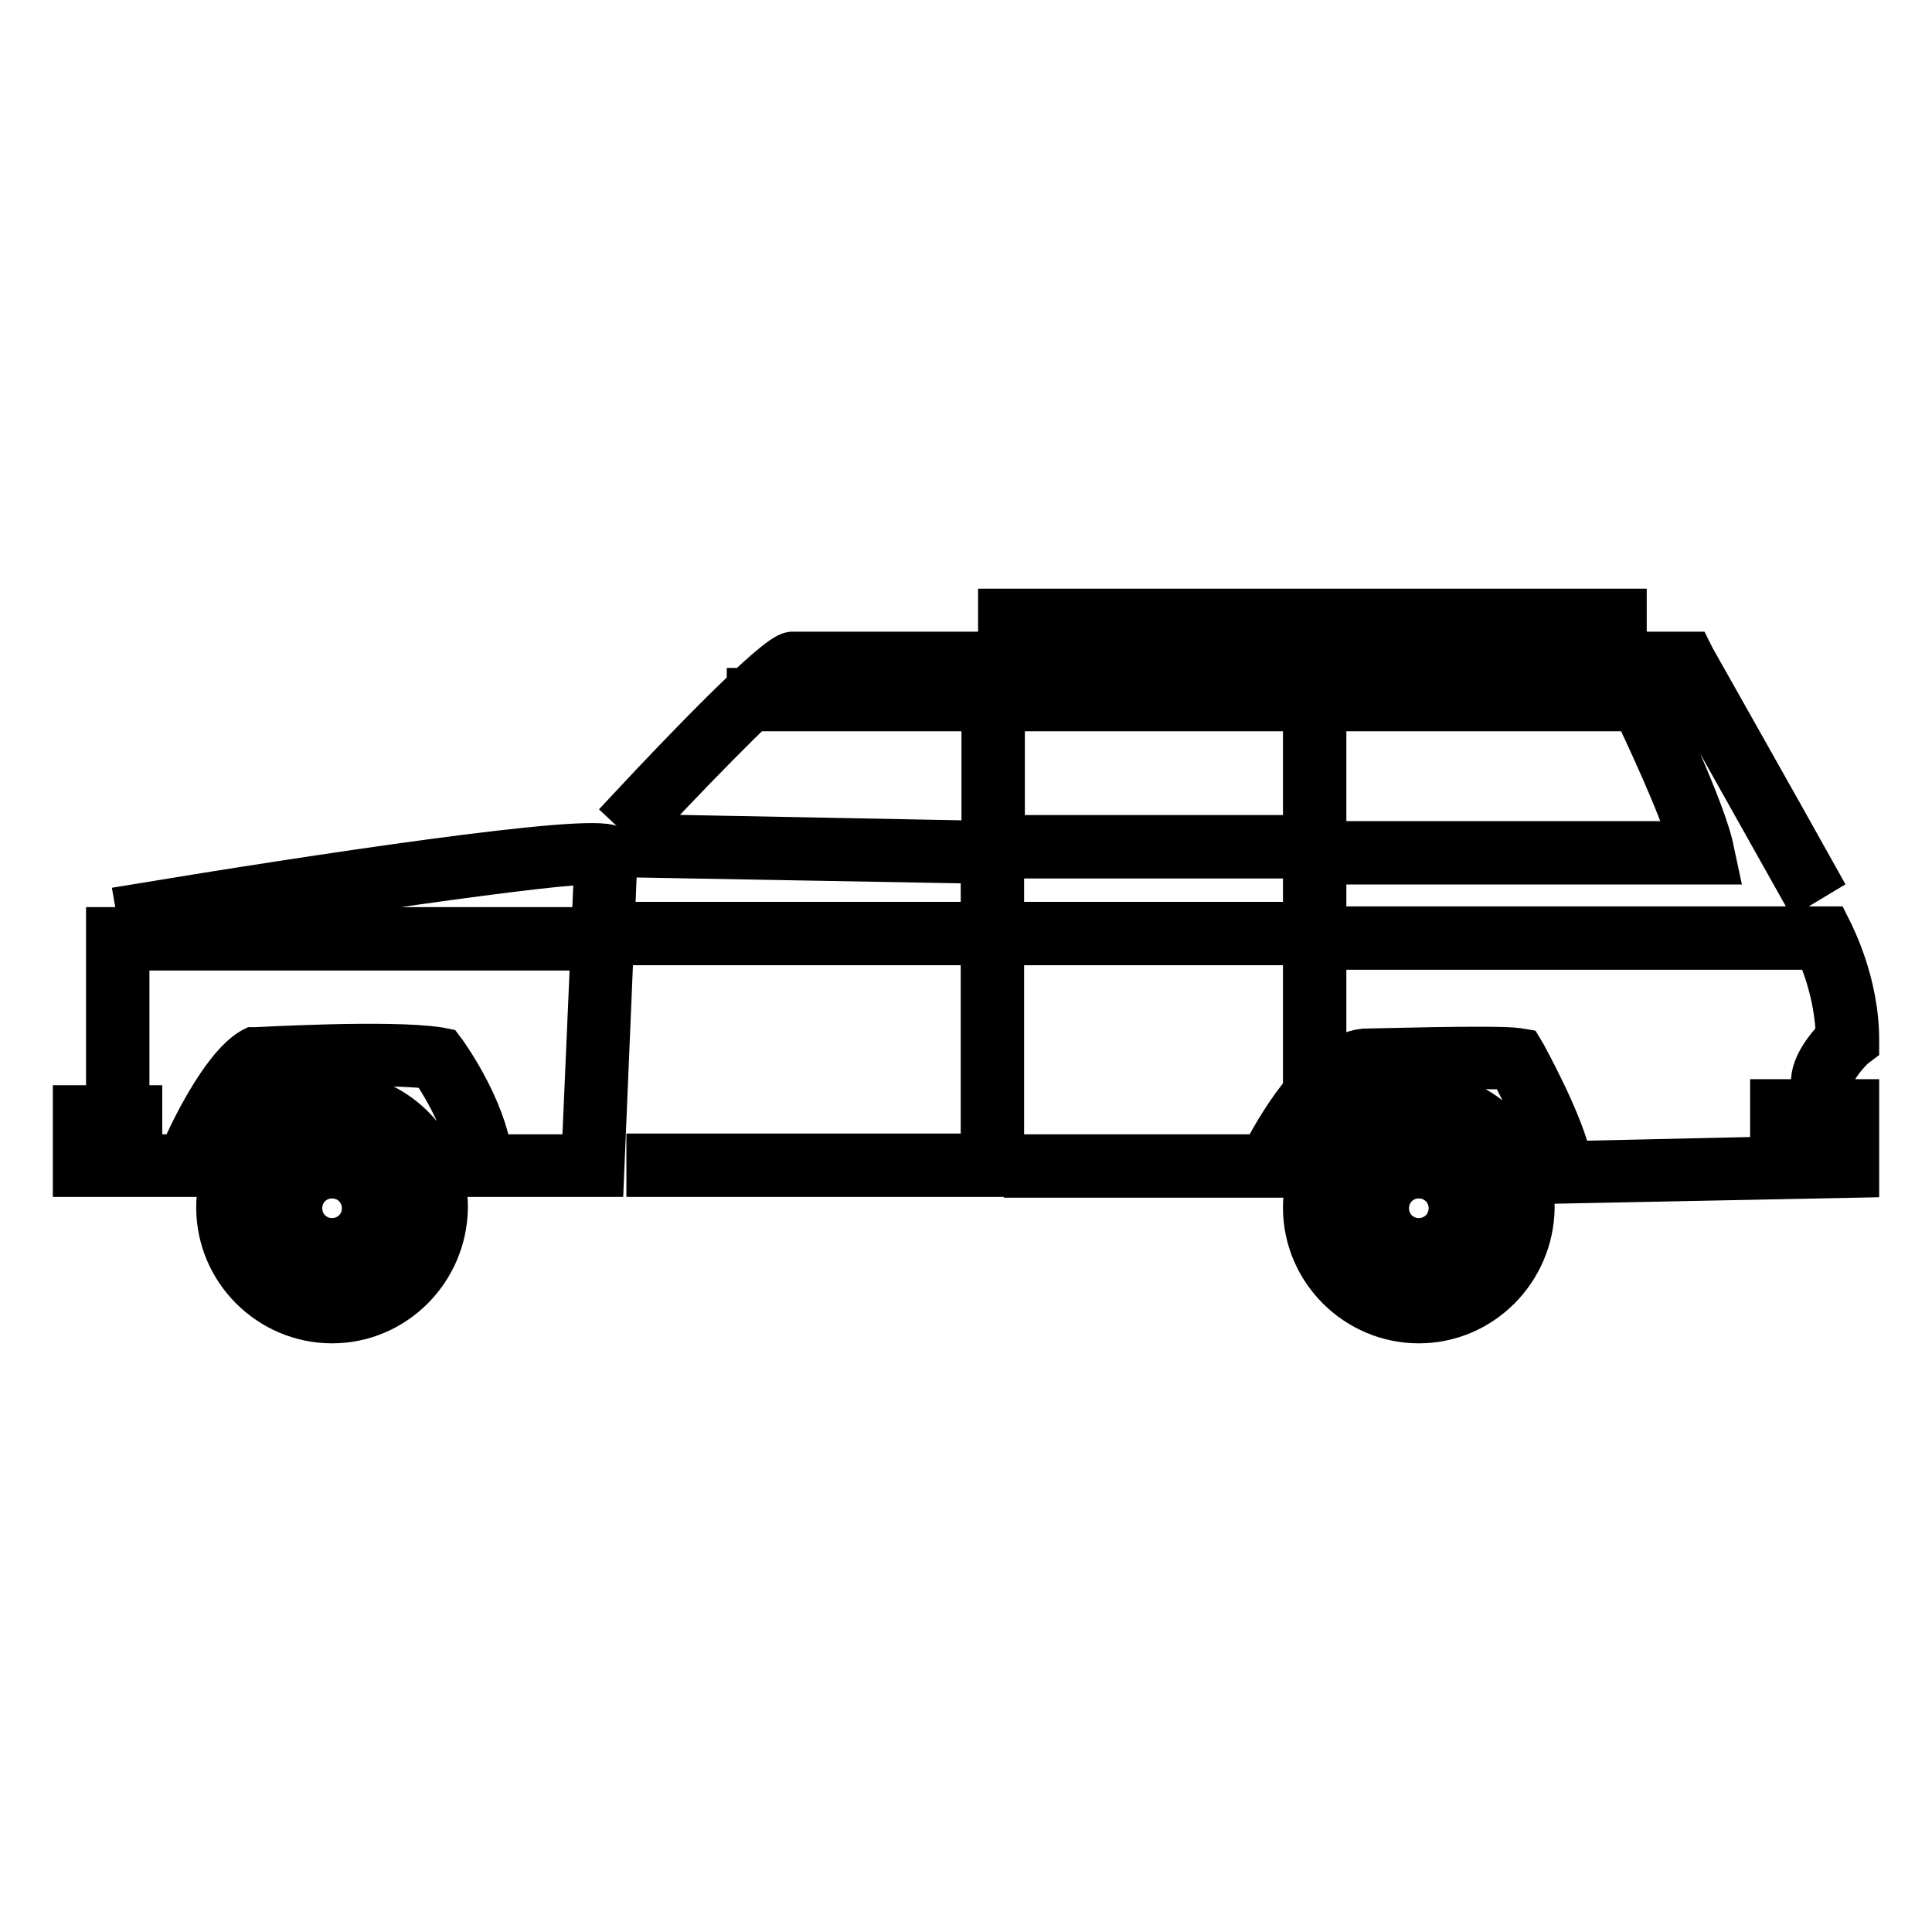 <?xml version="1.0" encoding="utf-8"?>
<!-- Svg Vector Icons : http://www.onlinewebfonts.com/icon -->
<!DOCTYPE svg PUBLIC "-//W3C//DTD SVG 1.1//EN" "http://www.w3.org/Graphics/SVG/1.1/DTD/svg11.dtd">
<svg version="1.1" xmlns="http://www.w3.org/2000/svg" xmlns:xlink="http://www.w3.org/1999/xlink" x="0px" y="0px" viewBox="0 0 256 256" enable-background="new 0 0 256 256" xml:space="preserve">
<g> <path stroke-width="6" fill-opacity="0" stroke="#000000"  d="M16.8,143.8h-2.4v-20.6h64.4v2.4H16.8V143.8z M79.7,155.6h-17l-0.1-1.1c-0.3-5.5-4.3-11.6-5.4-13.2 c-6.3-0.8-20.6-0.1-22.9,0.1c-3.2,2.2-7.2,10.4-8.5,13.5l-0.3,0.7H10v-8.8h8.5v2.4h-6.2v4.1H24c1.2-2.8,5.4-11.7,9.4-14.1l0.2-0.1 l0.3,0c0.7,0,17.5-1,24.2,0l0.5,0.1l0.3,0.4c0.2,0.3,5.1,7.1,6,13.7h12.5l1.7-39.1c-5.2-0.3-39.2,4.8-60.4,8.2l-0.4-2.3 c22.4-3.7,60.3-9.5,62.7-7.7l0.5,0.4L79.7,155.6z M238.5,117.3c-4-7.1-13.9-24.8-15.8-28.2H105.2c-1.8,0.9-11.5,10.6-19.9,19.6 l-1.7-1.6c7-7.5,19.1-20.1,21.3-20.4l119.1,0l0.3,0.6c0,0,11.8,20.9,16.2,28.8L238.5,117.3z M227.1,114.2h-46.7v-2.4h43.8 c-1.4-5-6.2-15.2-7.5-17.9H99.3v-2.4h118.9l0.3,0.7c0.3,0.6,7.4,15.5,8.3,20.6L227.1,114.2z M240.4,144.1c-0.6-2.5,2-5.5,3.2-6.7 c-0.1-5.4-2-10.2-2.8-11.9H181v-2.4h61.3l0.3,0.6c0.1,0.3,3.4,6.5,3.4,14.1v0.5l-0.4,0.3c-1.3,1.2-3.2,3.6-2.9,4.7L240.4,144.1z  M173,98.2h2.4v44.4H173V98.2L173,98.2z M130.4,97h2.4v11.8h-2.4V97z M132.7,155.6H86v-2.4h44.3v-39.1L86,113.3l0-2.4l46.7,0.9 V155.6z M136,111h37.1v2.4H136V111z M84.4,122.5h46.3v2.4H84.4V122.5z M136,122.5h39v2.4h-39V122.5z M215.3,87.9h-2.4v-4.6h-77.9 v3.5h-2.4V81h82.6V87.9z M173,82.1h2.4v4.7H173V82.1L173,82.1z M205.9,156.5l-0.1-1.1c-0.2-3.4-3.9-10.8-5.6-14 c-3.2-0.2-13.8,0-19.3,0.2c-4.5,0.6-10,9.8-11.7,13.4l-0.3,0.7H136v-2.4h31.4c1.5-3,7.2-13.3,13.3-14c0.8,0,17.3-0.5,20.3-0.1 l0.6,0.1l0.3,0.5c0.2,0.4,5.1,9.2,6.1,14.4l35.6-0.8v-5h-8.7v-2.4H246v9.7L205.9,156.5z M44,175c-8.2,0-15-6.7-15-15 c0-8.2,6.7-15,15-15c8.2,0,15,6.7,15,15C58.9,168.3,52.2,175,44,175z M44,147.5c-7,0-12.6,5.7-12.6,12.6c0,6.9,5.7,12.6,12.6,12.6 c6.9,0,12.6-5.7,12.6-12.6C56.6,153.1,50.9,147.5,44,147.5z M44,166.8c-3.7,0-6.7-3-6.7-6.7c0-3.7,3-6.7,6.7-6.7 c3.7,0,6.7,3,6.7,6.7C50.7,163.8,47.7,166.8,44,166.8z M44,155.8c-2.4,0-4.3,1.9-4.3,4.3c0,2.4,1.9,4.3,4.3,4.3 c2.4,0,4.3-1.9,4.3-4.3C48.3,157.7,46.4,155.8,44,155.8z M188,175c-8.2,0-15-6.7-15-15c0-8.2,6.7-15,15-15s15,6.7,15,15 C202.9,168.3,196.2,175,188,175z M188,147.5c-6.9,0-12.6,5.7-12.6,12.6c0,6.9,5.7,12.6,12.6,12.6s12.6-5.7,12.6-12.6 C200.6,153.1,194.9,147.5,188,147.5z M188,166.8c-3.7,0-6.7-3-6.7-6.7c0-3.7,3-6.7,6.7-6.7c3.7,0,6.7,3,6.7,6.7 C194.7,163.8,191.7,166.8,188,166.8z M188,155.8c-2.4,0-4.3,1.9-4.3,4.3c0,2.4,1.9,4.3,4.3,4.3s4.3-1.9,4.3-4.3 C192.3,157.7,190.4,155.8,188,155.8z"/></g>
</svg>